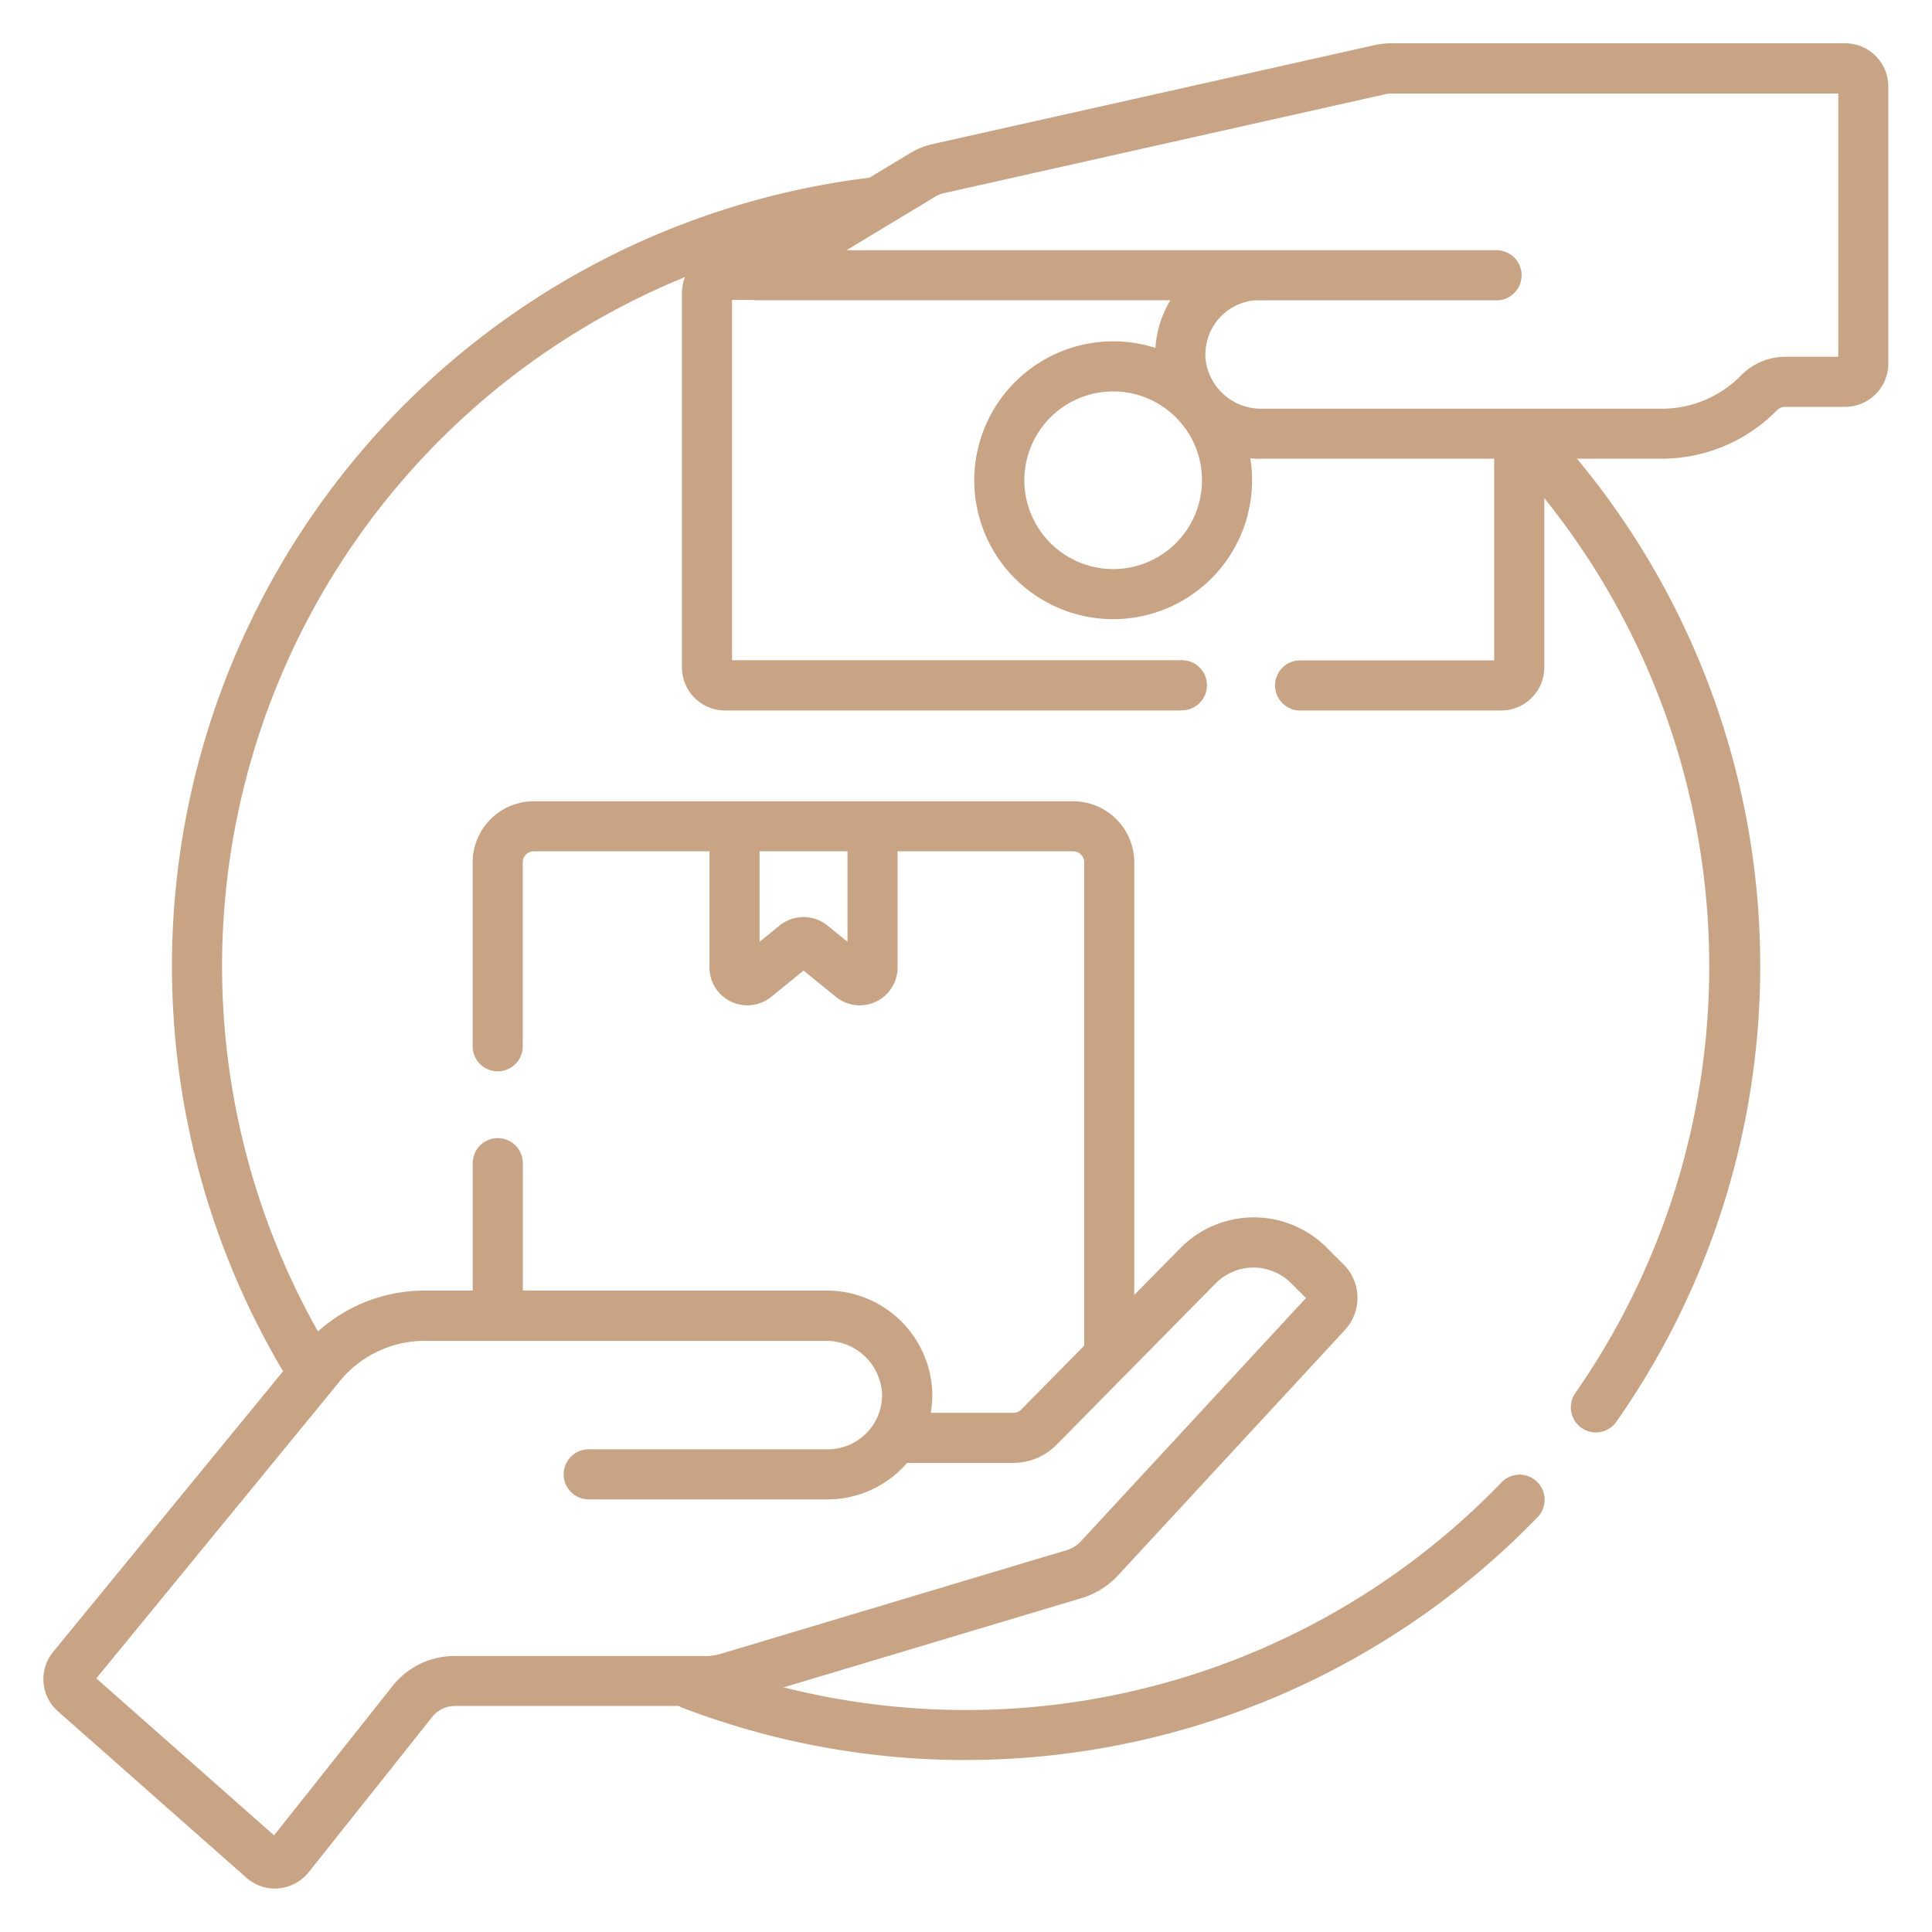 <svg xmlns="http://www.w3.org/2000/svg" width="40" height="40" viewBox="0 0 40 40">
  <g id="cash-on-delivery" transform="translate(-2126 323)">
    <rect id="Rectangle_2" data-name="Rectangle 2" width="40" height="40" transform="translate(2126 -323)" fill="none"/>
    <g id="cash-on-delivery-2" data-name="cash-on-delivery" transform="translate(2120.001 -329.001)">
      <path id="Path_98637" data-name="Path 98637" d="M194.4,222.8a.786.786,0,0,1-.494-.174l-.671-.545-.67.544a.784.784,0,0,1-1.278-.607v-2.776a.519.519,0,1,1,1.037,0v2.243l.416-.338a.787.787,0,0,1,.988,0l.416.338v-2.243a.519.519,0,0,1,1.037,0v2.775a.782.782,0,0,1-.783.783Z" transform="translate(-170.599 -195.985)" fill="#c9a484"/>
      <path id="Path_98638" data-name="Path 98638" d="M11.693,345.84a.9.9,0,0,1-.591-.223l-3.9-3.444a.889.889,0,0,1-.1-1.237l5.086-6.207a3.3,3.3,0,0,1,2.613-1.27h8.3a2.186,2.186,0,0,1,2.2,2.119v.007a2.139,2.139,0,0,1-.032.405h1.721a.213.213,0,0,0,.149-.064l3.3-3.347a2.132,2.132,0,0,1,3.026-.011l.351.35a.978.978,0,0,1,.026,1.359l-4.7,5.083a1.682,1.682,0,0,1-.751.466l-7.165,2.147a2.121,2.121,0,0,1-.708.087h-5.1a.6.6,0,0,0-.473.229L12.391,345.5a.9.9,0,0,1-.621.334Q11.731,345.84,11.693,345.84Zm-3.7-4.352,3.68,3.25,2.454-3.092a1.634,1.634,0,0,1,1.285-.621H20.55a1.092,1.092,0,0,0,.37-.045l7.166-2.148a.644.644,0,0,0,.288-.178l4.664-5.041-.312-.311a1.1,1.1,0,0,0-1.555.005l-3.3,3.347a1.258,1.258,0,0,1-.886.373H24.778q-.048.056-.1.109a2.174,2.174,0,0,1-1.541.646H18.211a.519.519,0,1,1,0-1.037h4.926a1.123,1.123,0,0,0,1.124-1.139A1.155,1.155,0,0,0,23.1,334.5H14.8a2.272,2.272,0,0,0-1.8.877l-.007.009Z" transform="translate(0 -300.738)" fill="#c9a484"/>
      <g id="Group_71886" data-name="Group 71886" transform="translate(21.139 6.9)">
        <path id="Path_98639" data-name="Path 98639" d="M208.274,15.5a2.186,2.186,0,0,1-2.18-2.119v-.007a2.174,2.174,0,0,1,.313-1.156h-8.572a.519.519,0,0,1-.268-.963L201,9.183a1.64,1.64,0,0,1,.489-.2l9.144-2.047a1.661,1.661,0,0,1,.358-.039h9.387a.894.894,0,0,1,.893.893v5.741a.894.894,0,0,1-.893.893h-1.247a.241.241,0,0,0-.168.074,3.345,3.345,0,0,1-2.378,1h-8.314Zm-1.144-2.147a1.154,1.154,0,0,0,1.157,1.11h8.3a2.3,2.3,0,0,0,1.634-.687,1.283,1.283,0,0,1,.909-.388h1.106V7.937h-9.244a.607.607,0,0,0-.132.014L201.719,10a.6.6,0,0,0-.18.072L199.7,11.182h8.422q.067,0,.135,0h4.926a.519.519,0,0,1,0,1.037h-4.857a.523.523,0,0,1-.067,0h-.1a1.123,1.123,0,0,0-1.026,1.135Z" transform="translate(-197.316 -6.9)" fill="#c9a484"/>
      </g>
      <path id="Ellipse_354" data-name="Ellipse 354" d="M2.276-.6A2.876,2.876,0,1,1-.6,2.276,2.88,2.88,0,0,1,2.276-.6Zm0,4.715A1.839,1.839,0,1,0,.437,2.276,1.841,1.841,0,0,0,2.276,4.115Z" transform="translate(26.77 13.668)" fill="#c9a484"/>
      <path id="Path_98640" data-name="Path 98640" d="M138.915,228.621a.519.519,0,0,1-.519-.519V217.99a.229.229,0,0,0-.229-.229H127a.229.229,0,0,0-.229.229v3.784a.519.519,0,1,1-1.037,0V217.99A1.268,1.268,0,0,1,127,216.724h11.166a1.268,1.268,0,0,1,1.266,1.266V228.1A.519.519,0,0,1,138.915,228.621Z" transform="translate(-109.949 -194.134)" fill="#c9a484"/>
      <path id="Line_1246" data-name="Line 1246" d="M-.081,3.508A.519.519,0,0,1-.6,2.989V-.081A.519.519,0,0,1-.081-.6a.519.519,0,0,1,.519.519V2.989A.519.519,0,0,1-.081,3.508Z" transform="translate(16.386 30.165)" fill="#c9a484"/>
      <path id="Path_98641" data-name="Path 98641" d="M194.038,73.644H184.6a.893.893,0,0,1-.893-.893V65a.894.894,0,0,1,.893-.893h.493a.519.519,0,1,1,0,1.037h-.349v7.459h9.291a.519.519,0,1,1,0,1.037Z" transform="translate(-163.589 -52.933)" fill="#c9a484"/>
      <path id="Path_98642" data-name="Path 98642" d="M352.283,116.149H348.1a.519.519,0,0,1,0-1.037h4.041v-4.542a.519.519,0,1,1,1.037,0v4.686A.894.894,0,0,1,352.283,116.149Z" transform="translate(-315.206 -95.438)" fill="#c9a484"/>
      <path id="Path_98643" data-name="Path 98643" d="M45.371,69.282a.518.518,0,0,1-.442-.246,16.445,16.445,0,0,1,11.965-24.96.519.519,0,0,1,.128,1.029A15.408,15.408,0,0,0,45.812,68.491a.519.519,0,0,1-.441.791Z" transform="translate(-32.917 -34.393)" fill="#c9a484"/>
      <path id="Path_98644" data-name="Path 98644" d="M185.39,408.887a16.421,16.421,0,0,1-5.87-1.087.519.519,0,0,1,.37-.969,15.4,15.4,0,0,0,16.618-3.711.519.519,0,0,1,.747.719,16.48,16.48,0,0,1-11.865,5.047Z" transform="translate(-159.404 -366.446)" fill="#c9a484"/>
      <path id="Path_98645" data-name="Path 98645" d="M412.234,130.366a.519.519,0,0,1-.424-.816,15.464,15.464,0,0,0-1.412-19.413.519.519,0,1,1,.754-.712,16.436,16.436,0,0,1,1.507,20.72A.518.518,0,0,1,412.234,130.366Z" transform="translate(-373.195 -94.708)" fill="#c9a484"/>
    </g>
  </g>
</svg>
